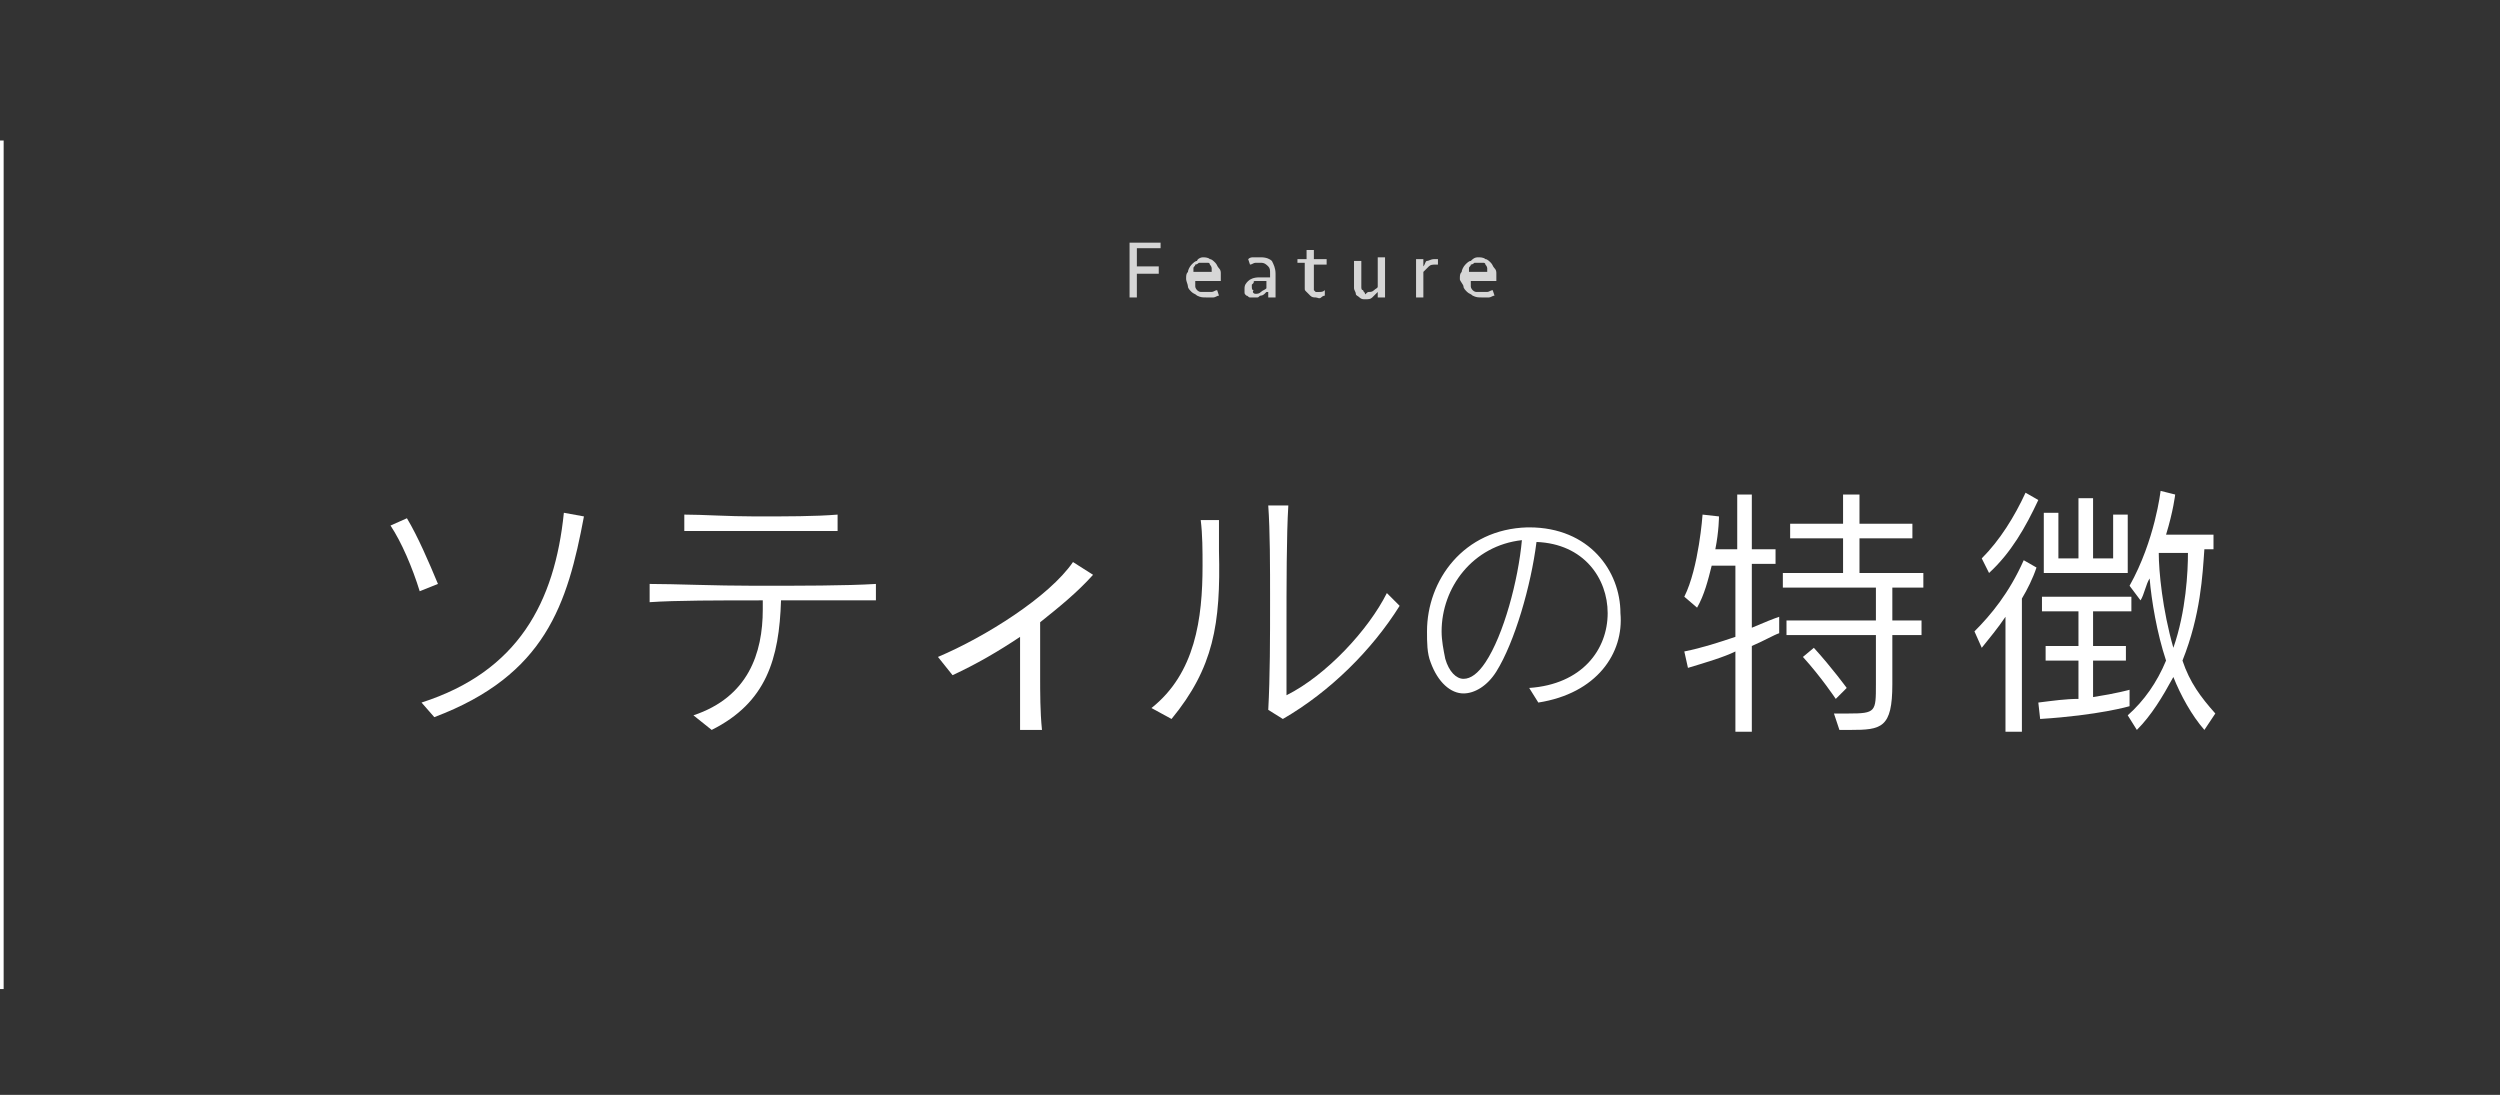 <?xml version="1.0" encoding="utf-8"?>
<!-- Generator: Adobe Illustrator 24.3.0, SVG Export Plug-In . SVG Version: 6.00 Build 0)  -->
<svg version="1.1" id="レイヤー_1" xmlns="http://www.w3.org/2000/svg" xmlns:xlink="http://www.w3.org/1999/xlink" x="0px"
	 y="0px" viewBox="0 0 137 60" style="enable-background:new 0 0 137 60;" xml:space="preserve">
<rect x="0" y="0" width="137" height="60" fill="#333333" stroke="none"/>
<style type="text/css">
	.st0{fill:#FFFFFF;}
	.st1{opacity:0.8;}
</style>
<rect x="0" y="7.7" class="st0" width="0.2" height="46.5"/>
<g>
	<path class="st0" d="M23,32.4c-0.4-1.3-1-2.7-1.6-3.6l0.9-0.4c0.6,1,1.2,2.4,1.7,3.6L23,32.4z M23.8,39.3l-0.7-0.8
		c5.3-1.7,7.3-5.5,7.8-10.4l1.1,0.2C31.1,33.1,29.9,37,23.8,39.3z"/>
	<path class="st0" d="M42.8,32.9c-0.1,3.2-0.8,5.6-3.8,7.1l-1-0.8c3-1,3.8-3.4,3.8-5.8c0-0.2,0-0.3,0-0.5c-2.4,0-4.8,0-6.2,0.1V32
		c1.4,0,3.5,0.1,5.8,0.1c2.4,0,5,0,6.6-0.1v0.9C46.7,32.9,44.8,32.9,42.8,32.9z M41.7,29.1c-1.6,0-3.1,0-4.2,0v-0.9
		c1,0,2.4,0.1,3.9,0.1c1.7,0,3.3,0,4.5-0.1v0.9C44.8,29.1,43.2,29.1,41.7,29.1z"/>
	<path class="st0" d="M57,34.1c0,0.9,0,1.9,0,2.9s0,2,0.1,3h-1.2c0-1.3,0-2.8,0-4.2c0-0.3,0-0.6,0-0.9c-1.2,0.8-2.4,1.5-3.7,2.1
		l-0.8-1c2.6-1.1,6.1-3.3,7.4-5.2l1.1,0.7C59,32.5,58,33.3,57,34.1z"/>
	<path class="st0" d="M64.2,39.4l-1.1-0.6c2.4-1.9,2.8-4.9,2.8-7.8c0-0.8,0-1.7-0.1-2.5l1,0c0,0.6,0,1.1,0,1.7
		C66.9,34.2,66.5,36.6,64.2,39.4z M70.3,39.4l-0.8-0.5c0.1-1.8,0.1-4,0.1-6c0-1.9,0-3.8-0.1-5.2l1.1,0c-0.1,1.6-0.1,4.4-0.1,6.8
		c0,1.6,0,2.9,0,3.6c2.2-1.1,4.5-3.6,5.5-5.6l0.7,0.7C75.2,35.6,72.9,37.9,70.3,39.4z"/>
	<path class="st0" d="M84.3,38.5l-0.5-0.8c2.9-0.2,4.3-2.1,4.3-4.1c0-1.9-1.3-3.8-3.9-3.9c-0.3,2.4-1.2,5.5-2.2,7.1
		c-0.5,0.8-1.2,1.2-1.8,1.2c-0.7,0-1.4-0.6-1.8-1.7c-0.2-0.5-0.2-1.1-0.2-1.7c0-2.8,2-5.6,5.5-5.7c0,0,0.1,0,0.1,0
		c3.3,0,5,2.4,5,4.7C89,35.8,87.5,38,84.3,38.5z M79,34.6c0,0.5,0.1,1,0.2,1.5c0.2,0.7,0.6,1.1,1,1.1c0.4,0,0.8-0.3,1.2-0.9
		c1-1.5,1.8-4.5,2-6.7C80.7,29.9,79,32.2,79,34.6z"/>
	<path class="st0" d="M96,35.4v4.7h-0.9v-4.4c-0.6,0.3-1.6,0.6-2.6,0.9l-0.2-0.9c1-0.2,1.9-0.5,2.8-0.8v-3.9h-1.3
		c-0.2,0.8-0.4,1.6-0.8,2.3l-0.7-0.6c0.8-1.6,1-4.5,1-4.5l0.9,0.1c0,0,0,0.8-0.2,1.8h1.2v-3H96v3h1.3v0.8H96v3.5
		c0.7-0.3,1.2-0.5,1.5-0.6v0.9C97.2,34.8,96.7,35.1,96,35.4z M103.7,32.2v1.8h1.6v0.8h-1.6v2.7c0,2.4-0.6,2.5-2.3,2.5
		c-0.2,0-0.3,0-0.6,0l-0.3-0.9c0.3,0,0.5,0,0.8,0c1.5,0,1.5-0.1,1.5-1.6v-2.7h-4.9v-0.8h4.9v-1.8h-5.1v-0.8h3.3v-1.9h-2.9v-0.8h2.9
		v-1.6h0.9v1.6h2.9v0.8h-2.9v1.9h3.5v0.8H103.7z M100.6,38.3c0,0-0.8-1.2-1.8-2.3l0.6-0.5c1,1.1,1.8,2.2,1.8,2.2L100.6,38.3z"/>
	<path class="st0" d="M110.8,32.8v7.3h-0.9v-6.3c-0.4,0.6-0.9,1.2-1.3,1.7l-0.4-0.9c0.9-0.9,1.9-2.1,2.7-3.9l0.7,0.4
		C111.4,31.7,111.1,32.3,110.8,32.8z M109,31.4l-0.4-0.8c1-1,1.8-2.3,2.4-3.6l0.7,0.4C111,28.9,110.2,30.3,109,31.4z M114.7,33.5
		v1.9h1.8v0.8h-1.8v2c1.3-0.2,2-0.4,2-0.4l0,0.9c0,0-1.7,0.5-4.9,0.7l-0.1-0.9c0.8-0.1,1.5-0.2,2.2-0.2v-2.1h-1.8v-0.8h1.8v-1.9h-2
		v-0.8h4.9v0.8H114.7z M112,31.4v-3.3h0.8v2.5h1.1v-3.3h0.8v3.3h1.1v-2.4h0.8v3.2H112z M120.8,40c-0.7-0.8-1.3-1.9-1.7-2.9
		c-0.6,1.1-1.2,2.1-2,2.9l-0.5-0.8c0.9-0.8,1.6-1.8,2.1-3c-0.5-1.5-0.8-3.3-0.9-4.5c-0.2,0.3-0.3,0.9-0.5,1.2l-0.6-0.8
		c1.4-2.5,1.7-5.2,1.7-5.2l0.8,0.2c0,0-0.1,0.9-0.5,2.2h2.6v0.8h-0.5c-0.1,1.4-0.2,3.6-1.2,6.1c0.4,1.2,1,2,1.8,2.9L120.8,40z
		 M118.3,30.3L118.3,30.3c0,1,0.2,3.1,0.8,5.2c0.7-2,0.8-4.2,0.8-5.2H118.3z"/>
</g>
<g class="st1">
	<g>
		<path class="st0" d="M61.9,16.3v-3h1.7v0.3h-1.3v1h1.2V15h-1.2v1.3H61.9z"/>
		<path class="st0" d="M65.9,14.1c0.1,0,0.3,0,0.4,0.1c0.1,0,0.2,0.1,0.3,0.2c0.1,0.1,0.1,0.2,0.2,0.3s0.1,0.2,0.1,0.3
			c0,0.1,0,0.2,0,0.4h-1.4c0,0.1,0,0.2,0,0.3c0,0.1,0.1,0.2,0.1,0.2s0.1,0.1,0.2,0.1s0.2,0,0.3,0c0.1,0,0.2,0,0.3,0s0.2-0.1,0.3-0.1
			l0.1,0.3c-0.1,0-0.2,0.1-0.3,0.1c-0.1,0-0.3,0-0.4,0c-0.2,0-0.3,0-0.5-0.1c-0.1-0.1-0.2-0.1-0.3-0.2c-0.1-0.1-0.2-0.2-0.2-0.3
			s-0.1-0.3-0.1-0.4c0-0.2,0-0.3,0.1-0.4c0-0.1,0.1-0.3,0.2-0.4c0.1-0.1,0.2-0.2,0.3-0.2C65.6,14.2,65.8,14.1,65.9,14.1z M65.9,14.4
			c-0.1,0-0.2,0-0.2,0s-0.1,0.1-0.2,0.1c0,0.1-0.1,0.1-0.1,0.2s0,0.2,0,0.2h1c0-0.1,0-0.2,0-0.2s0-0.1-0.1-0.2
			c0-0.1-0.1-0.1-0.1-0.1S66,14.4,65.9,14.4z"/>
		<path class="st0" d="M69.4,16c0,0-0.1,0.1-0.1,0.1c0,0-0.1,0.1-0.2,0.1c-0.1,0-0.1,0.1-0.2,0.1c-0.1,0-0.1,0-0.2,0
			c-0.1,0-0.2,0-0.2,0c-0.1,0-0.1-0.1-0.2-0.1c-0.1-0.1-0.1-0.1-0.1-0.2s0-0.2,0-0.2c0-0.2,0.1-0.3,0.2-0.4c0.1-0.1,0.3-0.2,0.6-0.2
			c0.1,0,0.2,0,0.3,0s0.2,0,0.3,0V15c0-0.2,0-0.3-0.1-0.4s-0.2-0.2-0.4-0.2c-0.1,0-0.2,0-0.3,0s-0.2,0.1-0.3,0.1l-0.1-0.3
			c0.1-0.1,0.2-0.1,0.3-0.1c0.1,0,0.2,0,0.4,0c0.3,0,0.5,0.1,0.6,0.2c0.1,0.2,0.2,0.4,0.2,0.7v1.3h-0.4V16z M68.8,16.1
			c0.1,0,0.2,0,0.3-0.1c0.1-0.1,0.2-0.1,0.3-0.2v-0.4c-0.1,0-0.2,0-0.2,0s-0.2,0-0.2,0c-0.1,0-0.1,0-0.2,0c-0.1,0-0.1,0-0.1,0.1
			c0,0-0.1,0.1-0.1,0.1c0,0,0,0.1,0,0.1c0,0.1,0,0.2,0.1,0.2C68.6,16,68.7,16.1,68.8,16.1z"/>
		<path class="st0" d="M71.2,14.2h0.4v-0.5H72v0.5h0.7v0.3H72v1.1c0,0.1,0,0.1,0,0.2c0,0.1,0,0.1,0,0.1c0,0,0.1,0.1,0.1,0.1
			c0,0,0.1,0,0.2,0c0.1,0,0.2,0,0.3-0.1l0,0.3c0,0-0.1,0-0.2,0.1s-0.2,0-0.3,0c-0.1,0-0.2,0-0.3-0.1s-0.1-0.1-0.2-0.2
			s-0.1-0.1-0.1-0.2c0-0.1,0-0.2,0-0.3v-1.1h-0.4V14.2z"/>
		<path class="st0" d="M75.9,14.2v2.1h-0.4V16c-0.1,0.1-0.2,0.2-0.3,0.3s-0.2,0.1-0.4,0.1c-0.1,0-0.2,0-0.3-0.1
			c-0.1-0.1-0.2-0.1-0.2-0.2s-0.1-0.2-0.1-0.3c0-0.1,0-0.3,0-0.4v-1.1h0.4v1.1c0,0.1,0,0.2,0,0.3c0,0.1,0,0.2,0.1,0.2
			c0,0.1,0.1,0.1,0.1,0.2S74.9,16,75,16c0.1,0,0.2,0,0.3-0.1c0.1-0.1,0.2-0.1,0.2-0.2v-1.6H75.9z"/>
		<path class="st0" d="M78.8,14.5h-0.1c-0.2,0-0.3,0-0.4,0.1c-0.1,0.1-0.2,0.2-0.3,0.3v1.4h-0.4v-2.1h0.4v0.4
			c0.1-0.1,0.1-0.3,0.2-0.3s0.2-0.1,0.4-0.1c0.1,0,0.1,0,0.2,0V14.5z"/>
		<path class="st0" d="M81,14.1c0.1,0,0.3,0,0.4,0.1c0.1,0,0.2,0.1,0.3,0.2c0.1,0.1,0.1,0.2,0.2,0.3s0.1,0.2,0.1,0.3
			c0,0.1,0,0.2,0,0.4h-1.4c0,0.1,0,0.2,0,0.3c0,0.1,0.1,0.2,0.1,0.2s0.1,0.1,0.2,0.1s0.2,0,0.3,0c0.1,0,0.2,0,0.3,0s0.2-0.1,0.3-0.1
			l0.1,0.3c-0.1,0-0.2,0.1-0.3,0.1c-0.1,0-0.3,0-0.4,0c-0.2,0-0.3,0-0.5-0.1c-0.1-0.1-0.2-0.1-0.3-0.2c-0.1-0.1-0.2-0.2-0.2-0.3
			S80,15.4,80,15.3c0-0.2,0-0.3,0.1-0.4c0-0.1,0.1-0.3,0.2-0.4c0.1-0.1,0.2-0.2,0.3-0.2C80.7,14.2,80.8,14.1,81,14.1z M81,14.4
			c-0.1,0-0.2,0-0.2,0s-0.1,0.1-0.2,0.1c0,0.1-0.1,0.1-0.1,0.2s0,0.2,0,0.2h1c0-0.1,0-0.2,0-0.2s0-0.1-0.1-0.2
			c0-0.1-0.1-0.1-0.1-0.1S81,14.4,81,14.4z"/>
	</g>
</g>
</svg>
